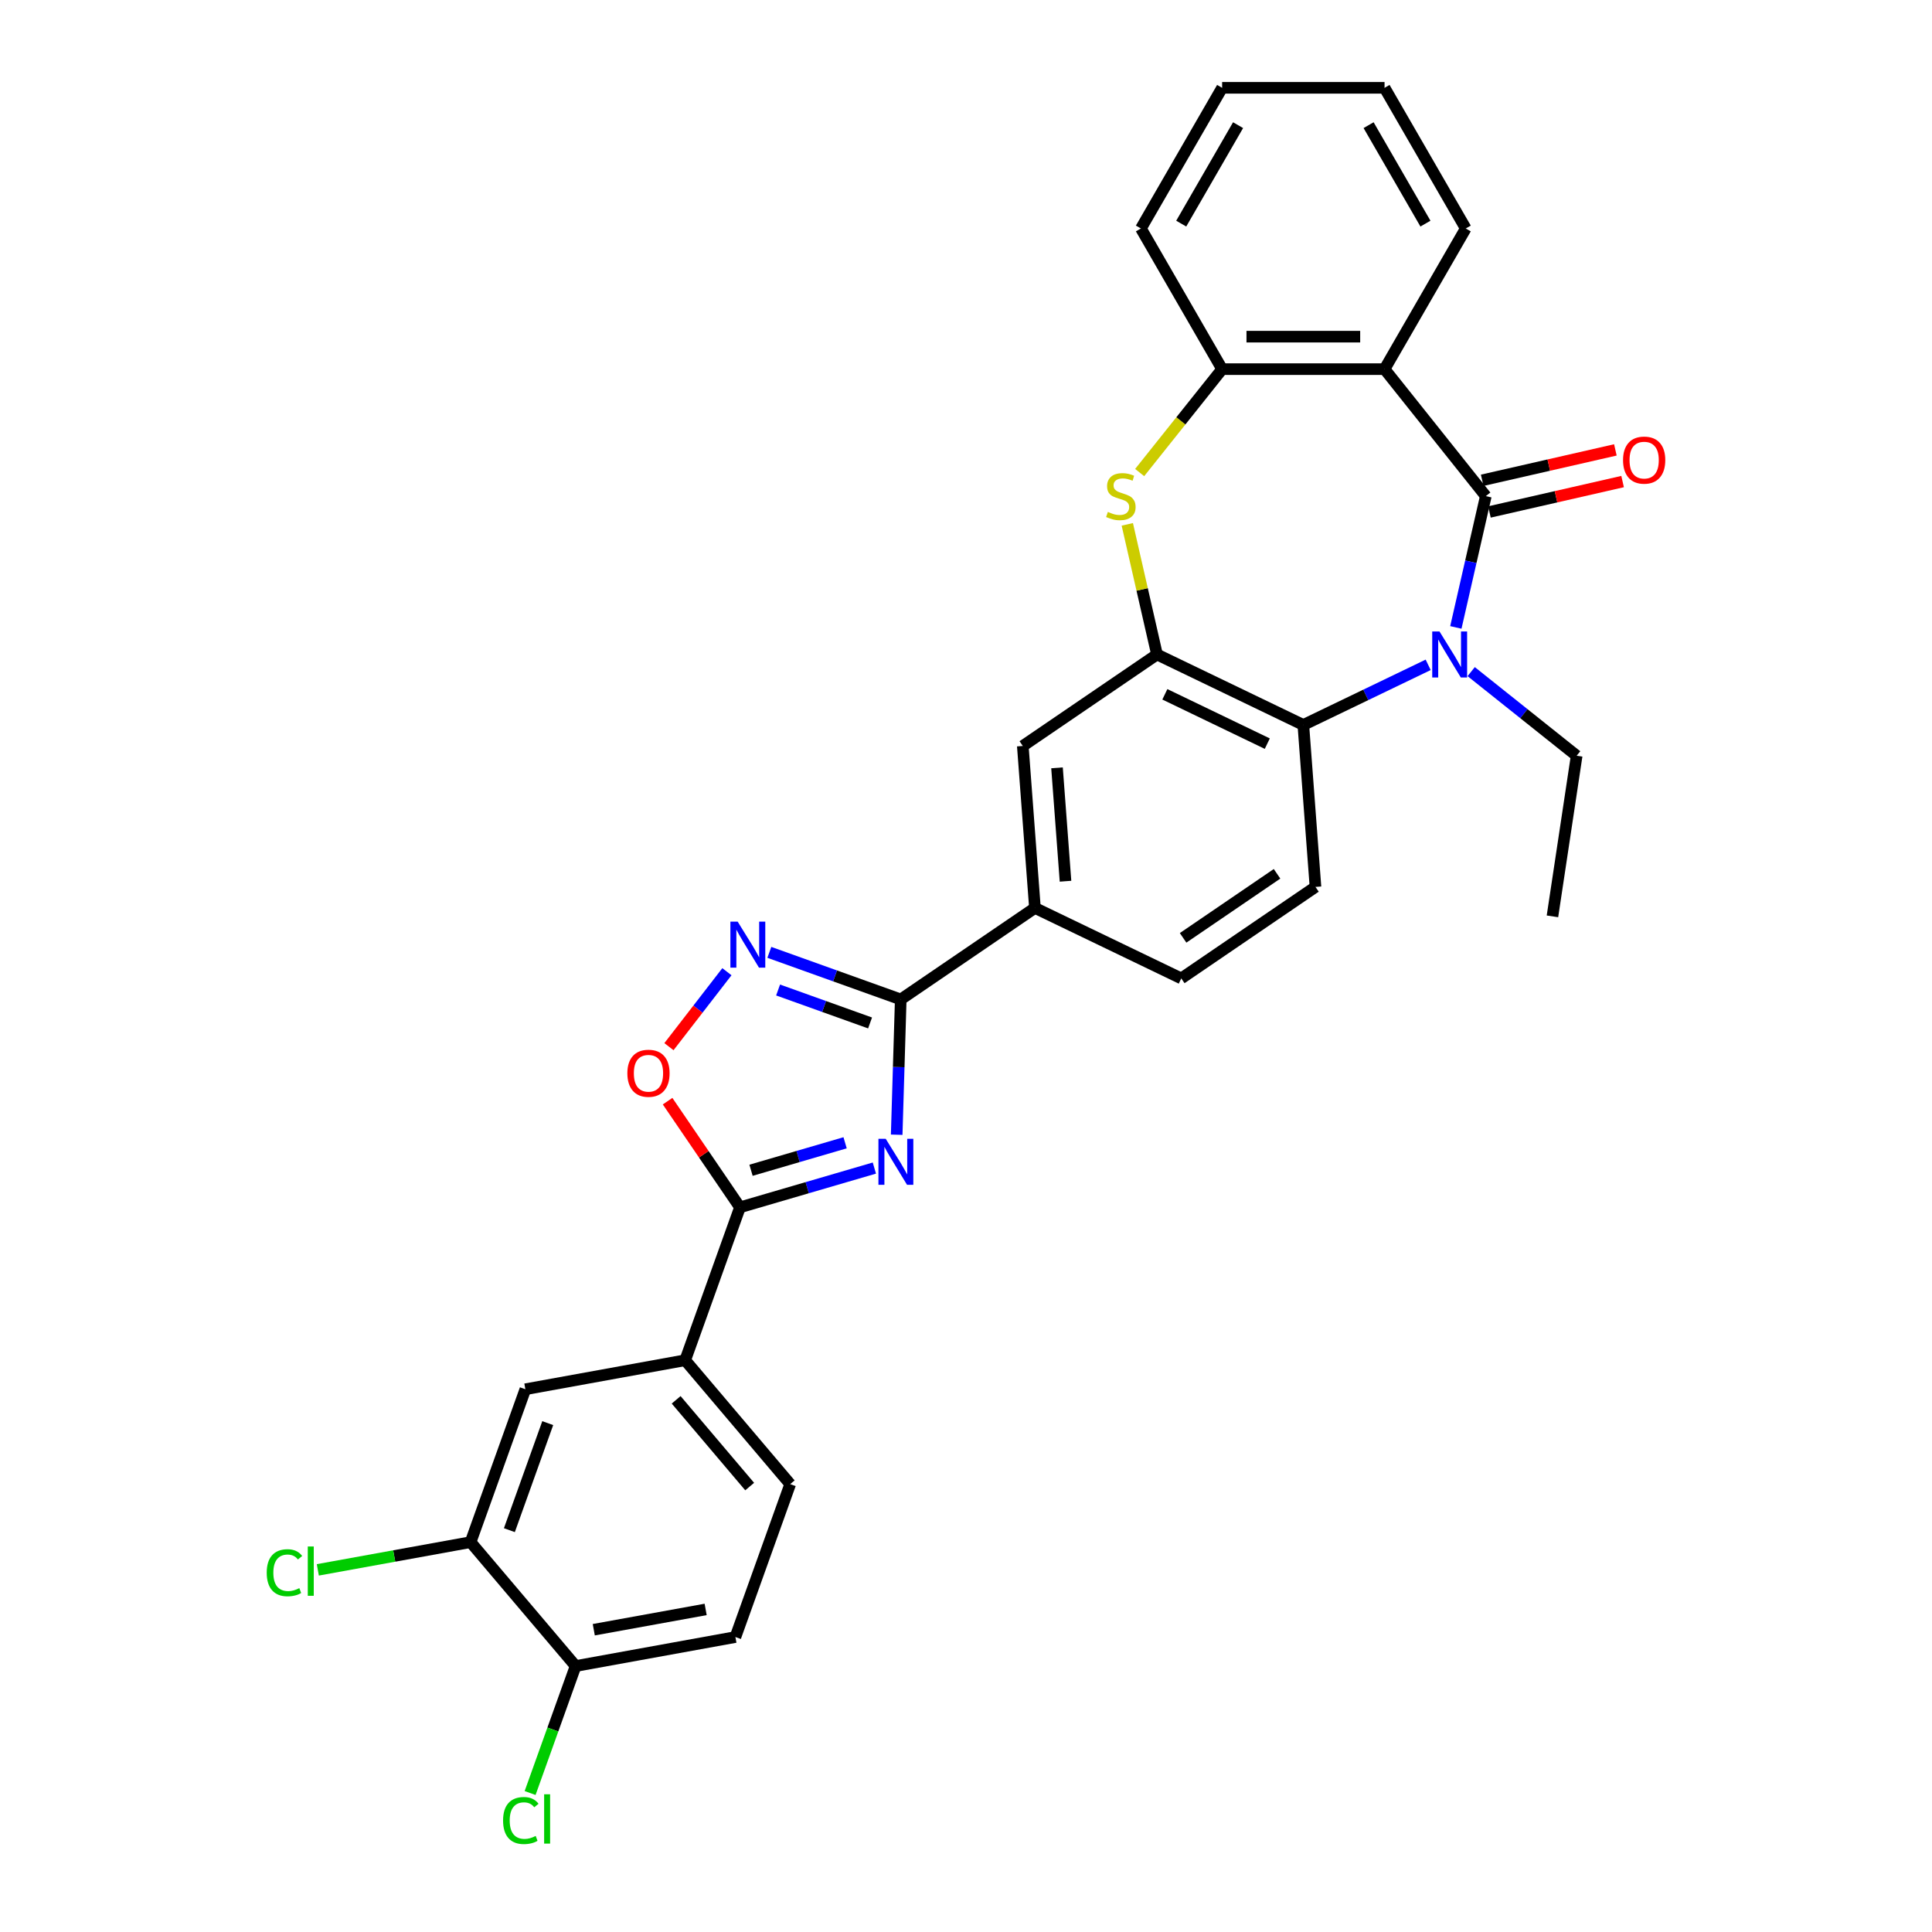 <?xml version='1.0' encoding='iso-8859-1'?>
<svg version='1.1' baseProfile='full'
              xmlns='http://www.w3.org/2000/svg'
                      xmlns:rdkit='http://www.rdkit.org/xml'
                      xmlns:xlink='http://www.w3.org/1999/xlink'
                  xml:space='preserve'
width='1000px' height='1000px' viewBox='0 0 1000 1000'>
<!-- END OF HEADER -->
<rect style='opacity:1.0;fill:#FFFFFF;stroke:none' width='1000' height='1000' x='0' y='0'> </rect>
<path class='bond-1' d='M 769.055,256.795 L 761.3,290.773' style='fill:none;fill-rule:evenodd;stroke:#000000;stroke-width:6px;stroke-linecap:butt;stroke-linejoin:miter;stroke-opacity:1' />
<path class='bond-1' d='M 761.3,290.773 L 753.545,324.751' style='fill:none;fill-rule:evenodd;stroke:#0000FF;stroke-width:6px;stroke-linecap:butt;stroke-linejoin:miter;stroke-opacity:1' />
<path class='bond-3' d='M 769.055,256.795 L 716.639,191.067' style='fill:none;fill-rule:evenodd;stroke:#000000;stroke-width:6px;stroke-linecap:butt;stroke-linejoin:miter;stroke-opacity:1' />
<path class='bond-17' d='M 770.926,264.991 L 805.391,257.125' style='fill:none;fill-rule:evenodd;stroke:#000000;stroke-width:6px;stroke-linecap:butt;stroke-linejoin:miter;stroke-opacity:1' />
<path class='bond-17' d='M 805.391,257.125 L 839.857,249.258' style='fill:none;fill-rule:evenodd;stroke:#FF0000;stroke-width:6px;stroke-linecap:butt;stroke-linejoin:miter;stroke-opacity:1' />
<path class='bond-17' d='M 767.184,248.599 L 801.65,240.732' style='fill:none;fill-rule:evenodd;stroke:#000000;stroke-width:6px;stroke-linecap:butt;stroke-linejoin:miter;stroke-opacity:1' />
<path class='bond-17' d='M 801.65,240.732 L 836.115,232.866' style='fill:none;fill-rule:evenodd;stroke:#FF0000;stroke-width:6px;stroke-linecap:butt;stroke-linejoin:miter;stroke-opacity:1' />
<path class='bond-0' d='M 464.124,587.333 L 465.172,552.32' style='fill:none;fill-rule:evenodd;stroke:#0000FF;stroke-width:6px;stroke-linecap:butt;stroke-linejoin:miter;stroke-opacity:1' />
<path class='bond-0' d='M 465.172,552.32 L 466.22,517.307' style='fill:none;fill-rule:evenodd;stroke:#000000;stroke-width:6px;stroke-linecap:butt;stroke-linejoin:miter;stroke-opacity:1' />
<path class='bond-4' d='M 452.574,604.59 L 417.791,614.752' style='fill:none;fill-rule:evenodd;stroke:#0000FF;stroke-width:6px;stroke-linecap:butt;stroke-linejoin:miter;stroke-opacity:1' />
<path class='bond-4' d='M 417.791,614.752 L 383.009,624.914' style='fill:none;fill-rule:evenodd;stroke:#000000;stroke-width:6px;stroke-linecap:butt;stroke-linejoin:miter;stroke-opacity:1' />
<path class='bond-4' d='M 437.424,591.5 L 413.076,598.613' style='fill:none;fill-rule:evenodd;stroke:#0000FF;stroke-width:6px;stroke-linecap:butt;stroke-linejoin:miter;stroke-opacity:1' />
<path class='bond-4' d='M 413.076,598.613 L 388.729,605.726' style='fill:none;fill-rule:evenodd;stroke:#000000;stroke-width:6px;stroke-linecap:butt;stroke-linejoin:miter;stroke-opacity:1' />
<path class='bond-8' d='M 739.217,344.117 L 706.911,359.675' style='fill:none;fill-rule:evenodd;stroke:#0000FF;stroke-width:6px;stroke-linecap:butt;stroke-linejoin:miter;stroke-opacity:1' />
<path class='bond-8' d='M 706.911,359.675 L 674.604,375.233' style='fill:none;fill-rule:evenodd;stroke:#000000;stroke-width:6px;stroke-linecap:butt;stroke-linejoin:miter;stroke-opacity:1' />
<path class='bond-22' d='M 761.479,347.633 L 788.777,369.403' style='fill:none;fill-rule:evenodd;stroke:#0000FF;stroke-width:6px;stroke-linecap:butt;stroke-linejoin:miter;stroke-opacity:1' />
<path class='bond-22' d='M 788.777,369.403 L 816.076,391.173' style='fill:none;fill-rule:evenodd;stroke:#000000;stroke-width:6px;stroke-linecap:butt;stroke-linejoin:miter;stroke-opacity:1' />
<path class='bond-2' d='M 466.22,517.307 L 535.681,469.949' style='fill:none;fill-rule:evenodd;stroke:#000000;stroke-width:6px;stroke-linecap:butt;stroke-linejoin:miter;stroke-opacity:1' />
<path class='bond-5' d='M 466.22,517.307 L 432.214,505.122' style='fill:none;fill-rule:evenodd;stroke:#000000;stroke-width:6px;stroke-linecap:butt;stroke-linejoin:miter;stroke-opacity:1' />
<path class='bond-5' d='M 432.214,505.122 L 398.209,492.936' style='fill:none;fill-rule:evenodd;stroke:#0000FF;stroke-width:6px;stroke-linecap:butt;stroke-linejoin:miter;stroke-opacity:1' />
<path class='bond-5' d='M 450.346,529.48 L 426.543,520.95' style='fill:none;fill-rule:evenodd;stroke:#000000;stroke-width:6px;stroke-linecap:butt;stroke-linejoin:miter;stroke-opacity:1' />
<path class='bond-5' d='M 426.543,520.95 L 402.739,512.42' style='fill:none;fill-rule:evenodd;stroke:#0000FF;stroke-width:6px;stroke-linecap:butt;stroke-linejoin:miter;stroke-opacity:1' />
<path class='bond-10' d='M 716.639,191.067 L 632.569,191.067' style='fill:none;fill-rule:evenodd;stroke:#000000;stroke-width:6px;stroke-linecap:butt;stroke-linejoin:miter;stroke-opacity:1' />
<path class='bond-10' d='M 704.028,174.253 L 645.18,174.253' style='fill:none;fill-rule:evenodd;stroke:#000000;stroke-width:6px;stroke-linecap:butt;stroke-linejoin:miter;stroke-opacity:1' />
<path class='bond-25' d='M 716.639,191.067 L 758.673,118.261' style='fill:none;fill-rule:evenodd;stroke:#000000;stroke-width:6px;stroke-linecap:butt;stroke-linejoin:miter;stroke-opacity:1' />
<path class='bond-12' d='M 383.009,624.914 L 354.65,704.056' style='fill:none;fill-rule:evenodd;stroke:#000000;stroke-width:6px;stroke-linecap:butt;stroke-linejoin:miter;stroke-opacity:1' />
<path class='bond-33' d='M 383.009,624.914 L 364.276,597.438' style='fill:none;fill-rule:evenodd;stroke:#000000;stroke-width:6px;stroke-linecap:butt;stroke-linejoin:miter;stroke-opacity:1' />
<path class='bond-33' d='M 364.276,597.438 L 345.544,569.963' style='fill:none;fill-rule:evenodd;stroke:#FF0000;stroke-width:6px;stroke-linecap:butt;stroke-linejoin:miter;stroke-opacity:1' />
<path class='bond-9' d='M 376.248,502.954 L 361.245,522.354' style='fill:none;fill-rule:evenodd;stroke:#0000FF;stroke-width:6px;stroke-linecap:butt;stroke-linejoin:miter;stroke-opacity:1' />
<path class='bond-9' d='M 361.245,522.354 L 346.243,541.755' style='fill:none;fill-rule:evenodd;stroke:#FF0000;stroke-width:6px;stroke-linecap:butt;stroke-linejoin:miter;stroke-opacity:1' />
<path class='bond-6' d='M 598.86,338.757 L 674.604,375.233' style='fill:none;fill-rule:evenodd;stroke:#000000;stroke-width:6px;stroke-linecap:butt;stroke-linejoin:miter;stroke-opacity:1' />
<path class='bond-6' d='M 602.926,359.377 L 655.947,384.91' style='fill:none;fill-rule:evenodd;stroke:#000000;stroke-width:6px;stroke-linecap:butt;stroke-linejoin:miter;stroke-opacity:1' />
<path class='bond-13' d='M 598.86,338.757 L 529.399,386.115' style='fill:none;fill-rule:evenodd;stroke:#000000;stroke-width:6px;stroke-linecap:butt;stroke-linejoin:miter;stroke-opacity:1' />
<path class='bond-30' d='M 598.86,338.757 L 591.174,305.081' style='fill:none;fill-rule:evenodd;stroke:#000000;stroke-width:6px;stroke-linecap:butt;stroke-linejoin:miter;stroke-opacity:1' />
<path class='bond-30' d='M 591.174,305.081 L 583.488,271.406' style='fill:none;fill-rule:evenodd;stroke:#CCCC00;stroke-width:6px;stroke-linecap:butt;stroke-linejoin:miter;stroke-opacity:1' />
<path class='bond-7' d='M 589.888,244.587 L 611.229,217.827' style='fill:none;fill-rule:evenodd;stroke:#CCCC00;stroke-width:6px;stroke-linecap:butt;stroke-linejoin:miter;stroke-opacity:1' />
<path class='bond-7' d='M 611.229,217.827 L 632.569,191.067' style='fill:none;fill-rule:evenodd;stroke:#000000;stroke-width:6px;stroke-linecap:butt;stroke-linejoin:miter;stroke-opacity:1' />
<path class='bond-14' d='M 674.604,375.233 L 680.887,459.067' style='fill:none;fill-rule:evenodd;stroke:#000000;stroke-width:6px;stroke-linecap:butt;stroke-linejoin:miter;stroke-opacity:1' />
<path class='bond-26' d='M 632.569,191.067 L 590.535,118.261' style='fill:none;fill-rule:evenodd;stroke:#000000;stroke-width:6px;stroke-linecap:butt;stroke-linejoin:miter;stroke-opacity:1' />
<path class='bond-11' d='M 535.681,469.949 L 611.425,506.425' style='fill:none;fill-rule:evenodd;stroke:#000000;stroke-width:6px;stroke-linecap:butt;stroke-linejoin:miter;stroke-opacity:1' />
<path class='bond-32' d='M 535.681,469.949 L 529.399,386.115' style='fill:none;fill-rule:evenodd;stroke:#000000;stroke-width:6px;stroke-linecap:butt;stroke-linejoin:miter;stroke-opacity:1' />
<path class='bond-32' d='M 551.506,456.117 L 547.108,397.433' style='fill:none;fill-rule:evenodd;stroke:#000000;stroke-width:6px;stroke-linecap:butt;stroke-linejoin:miter;stroke-opacity:1' />
<path class='bond-16' d='M 354.65,704.056 L 271.931,719.067' style='fill:none;fill-rule:evenodd;stroke:#000000;stroke-width:6px;stroke-linecap:butt;stroke-linejoin:miter;stroke-opacity:1' />
<path class='bond-20' d='M 354.65,704.056 L 409.009,768.186' style='fill:none;fill-rule:evenodd;stroke:#000000;stroke-width:6px;stroke-linecap:butt;stroke-linejoin:miter;stroke-opacity:1' />
<path class='bond-20' d='M 349.977,724.547 L 388.029,769.439' style='fill:none;fill-rule:evenodd;stroke:#000000;stroke-width:6px;stroke-linecap:butt;stroke-linejoin:miter;stroke-opacity:1' />
<path class='bond-19' d='M 680.887,459.067 L 611.425,506.425' style='fill:none;fill-rule:evenodd;stroke:#000000;stroke-width:6px;stroke-linecap:butt;stroke-linejoin:miter;stroke-opacity:1' />
<path class='bond-19' d='M 660.996,452.279 L 612.373,485.429' style='fill:none;fill-rule:evenodd;stroke:#000000;stroke-width:6px;stroke-linecap:butt;stroke-linejoin:miter;stroke-opacity:1' />
<path class='bond-15' d='M 243.572,798.209 L 271.931,719.067' style='fill:none;fill-rule:evenodd;stroke:#000000;stroke-width:6px;stroke-linecap:butt;stroke-linejoin:miter;stroke-opacity:1' />
<path class='bond-15' d='M 263.654,792.009 L 283.506,736.61' style='fill:none;fill-rule:evenodd;stroke:#000000;stroke-width:6px;stroke-linecap:butt;stroke-linejoin:miter;stroke-opacity:1' />
<path class='bond-23' d='M 243.572,798.209 L 204.037,805.383' style='fill:none;fill-rule:evenodd;stroke:#000000;stroke-width:6px;stroke-linecap:butt;stroke-linejoin:miter;stroke-opacity:1' />
<path class='bond-23' d='M 204.037,805.383 L 164.502,812.558' style='fill:none;fill-rule:evenodd;stroke:#00CC00;stroke-width:6px;stroke-linecap:butt;stroke-linejoin:miter;stroke-opacity:1' />
<path class='bond-34' d='M 243.572,798.209 L 297.931,862.339' style='fill:none;fill-rule:evenodd;stroke:#000000;stroke-width:6px;stroke-linecap:butt;stroke-linejoin:miter;stroke-opacity:1' />
<path class='bond-18' d='M 297.931,862.339 L 380.65,847.328' style='fill:none;fill-rule:evenodd;stroke:#000000;stroke-width:6px;stroke-linecap:butt;stroke-linejoin:miter;stroke-opacity:1' />
<path class='bond-18' d='M 307.337,843.544 L 365.24,833.036' style='fill:none;fill-rule:evenodd;stroke:#000000;stroke-width:6px;stroke-linecap:butt;stroke-linejoin:miter;stroke-opacity:1' />
<path class='bond-24' d='M 297.931,862.339 L 286.156,895.201' style='fill:none;fill-rule:evenodd;stroke:#000000;stroke-width:6px;stroke-linecap:butt;stroke-linejoin:miter;stroke-opacity:1' />
<path class='bond-24' d='M 286.156,895.201 L 274.38,928.064' style='fill:none;fill-rule:evenodd;stroke:#00CC00;stroke-width:6px;stroke-linecap:butt;stroke-linejoin:miter;stroke-opacity:1' />
<path class='bond-21' d='M 409.009,768.186 L 380.65,847.328' style='fill:none;fill-rule:evenodd;stroke:#000000;stroke-width:6px;stroke-linecap:butt;stroke-linejoin:miter;stroke-opacity:1' />
<path class='bond-27' d='M 816.076,391.173 L 803.546,474.303' style='fill:none;fill-rule:evenodd;stroke:#000000;stroke-width:6px;stroke-linecap:butt;stroke-linejoin:miter;stroke-opacity:1' />
<path class='bond-28' d='M 758.673,118.261 L 716.639,45.455' style='fill:none;fill-rule:evenodd;stroke:#000000;stroke-width:6px;stroke-linecap:butt;stroke-linejoin:miter;stroke-opacity:1' />
<path class='bond-28' d='M 737.807,115.747 L 708.383,64.782' style='fill:none;fill-rule:evenodd;stroke:#000000;stroke-width:6px;stroke-linecap:butt;stroke-linejoin:miter;stroke-opacity:1' />
<path class='bond-31' d='M 590.535,118.261 L 632.569,45.455' style='fill:none;fill-rule:evenodd;stroke:#000000;stroke-width:6px;stroke-linecap:butt;stroke-linejoin:miter;stroke-opacity:1' />
<path class='bond-31' d='M 611.401,115.747 L 640.825,64.782' style='fill:none;fill-rule:evenodd;stroke:#000000;stroke-width:6px;stroke-linecap:butt;stroke-linejoin:miter;stroke-opacity:1' />
<path class='bond-29' d='M 716.639,45.455 L 632.569,45.455' style='fill:none;fill-rule:evenodd;stroke:#000000;stroke-width:6px;stroke-linecap:butt;stroke-linejoin:miter;stroke-opacity:1' />
<path  class='atom-1' d='M 458.442 589.434
L 466.244 602.045
Q 467.017 603.289, 468.261 605.542
Q 469.506 607.795, 469.573 607.93
L 469.573 589.434
L 472.734 589.434
L 472.734 613.243
L 469.472 613.243
L 461.099 599.455
Q 460.124 597.841, 459.081 595.992
Q 458.072 594.142, 457.77 593.571
L 457.77 613.243
L 454.676 613.243
L 454.676 589.434
L 458.442 589.434
' fill='#0000FF'/>
<path  class='atom-2' d='M 745.085 326.852
L 752.887 339.463
Q 753.66 340.707, 754.904 342.96
Q 756.149 345.213, 756.216 345.348
L 756.216 326.852
L 759.377 326.852
L 759.377 350.661
L 756.115 350.661
L 747.742 336.873
Q 746.767 335.259, 745.724 333.41
Q 744.715 331.56, 744.413 330.989
L 744.413 350.661
L 741.319 350.661
L 741.319 326.852
L 745.085 326.852
' fill='#0000FF'/>
<path  class='atom-6' d='M 381.815 477.044
L 389.617 489.654
Q 390.39 490.898, 391.635 493.151
Q 392.879 495.404, 392.946 495.539
L 392.946 477.044
L 396.107 477.044
L 396.107 500.852
L 392.845 500.852
L 384.472 487.065
Q 383.497 485.45, 382.454 483.601
Q 381.445 481.751, 381.143 481.18
L 381.143 500.852
L 378.049 500.852
L 378.049 477.044
L 381.815 477.044
' fill='#0000FF'/>
<path  class='atom-8' d='M 573.427 264.967
Q 573.696 265.067, 574.806 265.538
Q 575.916 266.009, 577.126 266.312
Q 578.371 266.581, 579.581 266.581
Q 581.834 266.581, 583.146 265.505
Q 584.457 264.395, 584.457 262.478
Q 584.457 261.167, 583.785 260.36
Q 583.146 259.553, 582.137 259.115
Q 581.128 258.678, 579.447 258.174
Q 577.328 257.535, 576.05 256.93
Q 574.806 256.324, 573.898 255.046
Q 573.024 253.769, 573.024 251.616
Q 573.024 248.624, 575.042 246.774
Q 577.093 244.924, 581.128 244.924
Q 583.886 244.924, 587.013 246.236
L 586.24 248.825
Q 583.381 247.648, 581.229 247.648
Q 578.909 247.648, 577.631 248.624
Q 576.353 249.565, 576.387 251.213
Q 576.387 252.491, 577.026 253.264
Q 577.698 254.038, 578.64 254.475
Q 579.615 254.912, 581.229 255.416
Q 583.381 256.089, 584.659 256.761
Q 585.937 257.434, 586.845 258.813
Q 587.786 260.158, 587.786 262.478
Q 587.786 265.774, 585.567 267.556
Q 583.381 269.305, 579.716 269.305
Q 577.597 269.305, 575.983 268.834
Q 574.403 268.397, 572.519 267.623
L 573.427 264.967
' fill='#CCCC00'/>
<path  class='atom-10' d='M 324.722 555.52
Q 324.722 549.803, 327.547 546.609
Q 330.371 543.414, 335.651 543.414
Q 340.93 543.414, 343.755 546.609
Q 346.58 549.803, 346.58 555.52
Q 346.58 561.304, 343.722 564.599
Q 340.863 567.861, 335.651 567.861
Q 330.405 567.861, 327.547 564.599
Q 324.722 561.337, 324.722 555.52
M 335.651 565.171
Q 339.283 565.171, 341.233 562.75
Q 343.217 560.295, 343.217 555.52
Q 343.217 550.846, 341.233 548.492
Q 339.283 546.104, 335.651 546.104
Q 332.019 546.104, 330.035 548.458
Q 328.085 550.812, 328.085 555.52
Q 328.085 560.329, 330.035 562.75
Q 332.019 565.171, 335.651 565.171
' fill='#FF0000'/>
<path  class='atom-18' d='M 840.088 238.155
Q 840.088 232.438, 842.912 229.244
Q 845.737 226.049, 851.017 226.049
Q 856.296 226.049, 859.121 229.244
Q 861.946 232.438, 861.946 238.155
Q 861.946 243.939, 859.087 247.235
Q 856.229 250.497, 851.017 250.497
Q 845.771 250.497, 842.912 247.235
Q 840.088 243.973, 840.088 238.155
M 851.017 247.806
Q 854.649 247.806, 856.599 245.385
Q 858.583 242.93, 858.583 238.155
Q 858.583 233.481, 856.599 231.127
Q 854.649 228.739, 851.017 228.739
Q 847.385 228.739, 845.401 231.093
Q 843.45 233.447, 843.45 238.155
Q 843.45 242.964, 845.401 245.385
Q 847.385 247.806, 851.017 247.806
' fill='#FF0000'/>
<path  class='atom-24' d='M 138.054 814.044
Q 138.054 808.125, 140.812 805.032
Q 143.603 801.904, 148.882 801.904
Q 153.792 801.904, 156.415 805.368
L 154.196 807.184
Q 152.279 804.662, 148.882 804.662
Q 145.284 804.662, 143.367 807.083
Q 141.484 809.47, 141.484 814.044
Q 141.484 818.752, 143.435 821.173
Q 145.419 823.594, 149.252 823.594
Q 151.875 823.594, 154.935 822.014
L 155.877 824.536
Q 154.633 825.343, 152.75 825.813
Q 150.866 826.284, 148.782 826.284
Q 143.603 826.284, 140.812 823.123
Q 138.054 819.962, 138.054 814.044
' fill='#00CC00'/>
<path  class='atom-24' d='M 159.307 800.458
L 162.401 800.458
L 162.401 825.982
L 159.307 825.982
L 159.307 800.458
' fill='#00CC00'/>
<path  class='atom-25' d='M 260.392 942.305
Q 260.392 936.386, 263.149 933.293
Q 265.941 930.165, 271.22 930.165
Q 276.13 930.165, 278.753 933.629
L 276.533 935.445
Q 274.616 932.923, 271.22 932.923
Q 267.622 932.923, 265.705 935.344
Q 263.822 937.732, 263.822 942.305
Q 263.822 947.013, 265.772 949.434
Q 267.756 951.855, 271.59 951.855
Q 274.213 951.855, 277.273 950.275
L 278.215 952.797
Q 276.97 953.604, 275.087 954.075
Q 273.204 954.545, 271.119 954.545
Q 265.941 954.545, 263.149 951.384
Q 260.392 948.223, 260.392 942.305
' fill='#00CC00'/>
<path  class='atom-25' d='M 281.645 928.719
L 284.738 928.719
L 284.738 954.243
L 281.645 954.243
L 281.645 928.719
' fill='#00CC00'/>
</svg>
